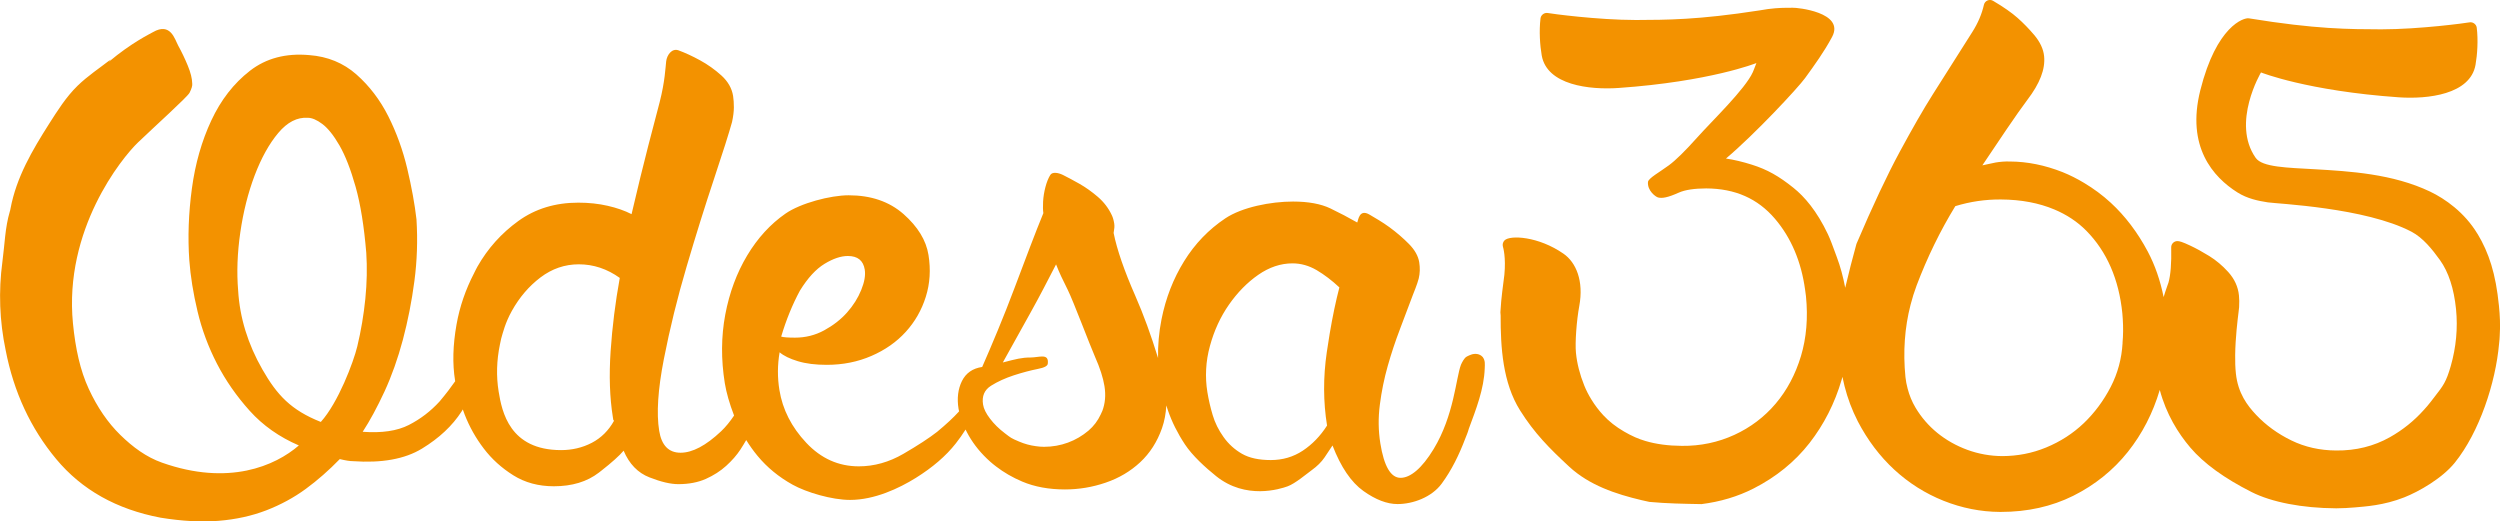 <svg width="211" height="44" viewBox="0 0 211 44" fill="none" xmlns="http://www.w3.org/2000/svg">
<g clip-path="url(#clip0_31_1075)">
<path d="M125.118 30.113C124.886 29.855 124.488 29.812 124.163 29.931C123.901 30.024 123.746 30.127 123.772 30.11C123.58 30.219 123.397 30.577 123.301 30.792C123.301 30.792 123.301 30.792 123.301 30.795C122.88 31.914 122.721 35.059 121 37.899C120.002 39.544 119.03 40.329 118.208 40.329C117.385 40.329 116.811 39.359 116.5 37.416C116.331 36.357 116.314 35.267 116.46 34.149C116.603 33.03 116.825 31.941 117.127 30.881C117.422 29.839 117.763 28.809 118.151 27.796C118.158 27.78 118.161 27.763 118.168 27.747C118.562 26.717 118.924 25.76 119.252 24.877C119.252 24.877 119.633 23.95 119.74 23.506C119.846 23.066 119.859 22.609 119.783 22.136C119.697 21.606 119.408 21.09 118.914 20.59C118.42 20.09 117.873 19.62 117.269 19.176C116.666 18.736 116.092 18.412 115.594 18.117C114.706 17.591 114.639 18.604 114.55 18.779C113.834 18.369 113.077 17.971 112.278 17.587C111.479 17.207 110.431 17.011 109.131 17.011C107.244 17.011 104.837 17.485 103.424 18.425C102.011 19.368 100.851 20.573 99.939 22.046C99.027 23.519 98.39 25.151 98.032 26.949C97.81 28.068 97.72 29.157 97.74 30.219C97.153 28.303 96.513 26.548 95.817 24.963C94.885 22.844 94.275 21.076 93.99 19.663C94.02 19.481 94.043 19.332 94.053 19.213C94.063 19.097 94.056 18.978 94.04 18.862C93.993 18.57 93.923 18.339 93.837 18.163C93.565 17.577 93.174 17.061 92.66 16.617C92.146 16.177 91.629 15.81 91.111 15.515C90.591 15.22 90.123 14.972 89.709 14.764C89.291 14.559 88.81 14.499 88.647 14.764C88.482 15.028 88.346 15.366 88.236 15.78C88.127 16.194 88.06 16.604 88.037 17.015C88.014 17.428 88.024 17.753 88.06 17.988C87.722 18.812 87.344 19.769 86.93 20.858C86.515 21.947 86.081 23.096 85.626 24.304C85.172 25.512 84.701 26.704 84.214 27.879C83.726 29.057 83.288 30.087 82.897 30.971C82.091 31.09 81.521 31.487 81.186 32.163C80.855 32.841 80.758 33.619 80.901 34.503C80.911 34.572 80.934 34.645 80.947 34.715C80.931 34.734 80.918 34.751 80.901 34.768C80.476 35.238 79.873 35.8 79.094 36.446C78.414 36.976 77.465 37.595 76.252 38.3C75.038 39.005 73.781 39.359 72.484 39.359C70.773 39.359 69.294 38.697 68.051 37.373C66.804 36.049 66.048 34.562 65.782 32.914C65.61 31.855 65.617 30.795 65.799 29.733C66.141 30.027 66.655 30.279 67.335 30.484C68.018 30.693 68.83 30.792 69.775 30.792C71.132 30.792 72.388 30.544 73.546 30.041C74.703 29.541 75.671 28.862 76.447 28.008C77.223 27.154 77.787 26.168 78.138 25.049C78.49 23.93 78.563 22.751 78.364 21.517C78.165 20.279 77.462 19.133 76.262 18.071C75.058 17.011 73.513 16.482 71.626 16.482C70.09 16.482 67.57 17.144 66.297 18.028C65.023 18.912 63.945 20.09 63.063 21.56C62.181 23.033 61.564 24.695 61.213 26.548C60.865 28.402 60.851 30.332 61.173 32.335C61.306 33.146 61.568 34.062 61.956 35.072C61.614 35.582 61.253 36.029 60.861 36.4C59.581 37.608 58.441 38.21 57.439 38.21C56.438 38.21 55.834 37.591 55.635 36.357C55.396 34.887 55.529 32.867 56.03 30.305C56.531 27.743 57.17 25.138 57.953 22.49C58.732 19.842 59.502 17.382 60.258 15.115C61.014 12.847 61.521 11.245 61.783 10.302C61.886 9.831 61.936 9.418 61.939 9.067C61.939 8.713 61.919 8.391 61.873 8.094C61.767 7.445 61.438 6.872 60.888 6.372C60.334 5.872 59.734 5.445 59.087 5.091C58.441 4.737 57.834 4.459 57.27 4.25C56.706 4.045 56.285 4.648 56.225 5.177C56.162 5.707 56.126 6.862 55.675 8.623C55.463 9.451 55.134 10.669 54.717 12.288C54.299 13.906 53.828 15.836 53.304 18.074C52.727 17.779 52.054 17.544 51.288 17.369C50.522 17.194 49.696 17.104 48.81 17.104C46.864 17.104 45.176 17.62 43.75 18.65C42.324 19.68 41.173 20.96 40.301 22.493C40.199 22.672 40.115 22.854 40.023 23.033C40.023 23.033 40.023 23.033 40.023 23.036C40.023 23.036 40.023 23.036 40.023 23.039C40.003 23.079 39.999 23.082 40.006 23.069C39.3 24.433 38.799 25.87 38.53 27.392C38.222 29.13 38.179 30.706 38.408 32.116C38.408 32.136 38.414 32.156 38.418 32.176C38.073 32.675 37.638 33.245 37.101 33.884C36.348 34.708 35.483 35.37 34.501 35.87C33.52 36.37 32.223 36.562 30.611 36.443C31.225 35.502 31.838 34.367 32.452 33.043C33.062 31.719 33.579 30.262 34.004 28.67C34.425 27.081 34.75 25.433 34.975 23.725C35.201 22.017 35.261 20.279 35.151 18.514C35.002 17.22 34.74 15.79 34.372 14.231C34.001 12.672 33.47 11.199 32.774 9.815C32.077 8.431 31.178 7.253 30.081 6.283C28.98 5.313 27.654 4.767 26.102 4.651C24.125 4.475 22.457 4.916 21.094 5.975C19.731 7.034 18.643 8.434 17.834 10.169C17.022 11.907 16.478 13.82 16.196 15.909C15.914 18.001 15.841 20.017 15.977 21.96C16.077 23.314 16.309 24.757 16.674 26.287C17.038 27.819 17.586 29.289 18.315 30.703C19.045 32.116 19.967 33.44 21.081 34.678C22.195 35.913 23.575 36.886 25.223 37.595C23.236 39.319 19.303 41.041 13.673 39.048C12.353 38.581 11.205 37.737 10.154 36.707C9.103 35.678 8.214 34.384 7.491 32.821C6.768 31.262 6.367 29.418 6.158 27.3C5.382 19.385 10.264 13.35 11.643 12.026C13.023 10.702 15.818 8.183 15.997 7.832C16.176 7.478 16.253 7.213 16.223 7.038C16.216 6.627 16.09 6.124 15.848 5.538C15.606 4.949 15.337 4.389 15.046 3.86C14.754 3.33 14.405 1.85 12.913 2.711C12.641 2.87 11.122 3.588 9.173 5.224C9.229 5.154 9.292 5.085 9.348 5.015C8.407 5.743 7.395 6.412 6.546 7.239C5.581 8.18 4.852 9.342 4.132 10.47C2.729 12.682 1.383 14.956 0.885 17.617C0.869 17.71 0.862 17.736 0.862 17.736L0.832 17.836C0.421 19.226 0.401 20.613 0.202 22.096C-0.133 24.599 -0.04 27.084 0.478 29.561C1.164 33.093 2.587 36.155 4.745 38.747C6.901 41.339 9.839 42.987 13.55 43.692C15.367 43.987 17.002 44.076 18.458 43.957C19.914 43.838 21.25 43.543 22.474 43.073C23.694 42.6 24.808 41.997 25.81 41.262C26.811 40.528 27.766 39.687 28.678 38.747C29.169 38.866 29.534 38.922 29.769 38.922C32.217 39.097 34.166 38.747 35.615 37.863C37.065 36.979 38.179 35.936 38.958 34.728C38.995 34.668 39.025 34.615 39.061 34.556C39.114 34.701 39.164 34.844 39.22 34.993C39.621 36.022 40.159 36.979 40.835 37.863C41.508 38.747 42.337 39.498 43.322 40.114C44.307 40.733 45.448 41.041 46.745 41.041C48.277 41.041 49.543 40.66 50.541 39.892C50.618 39.832 50.681 39.779 50.757 39.723C51.633 39.038 52.266 38.472 52.634 38.038C53.108 39.157 53.834 39.908 54.813 40.289C55.788 40.673 56.6 40.862 57.25 40.862C58.136 40.862 58.908 40.713 59.568 40.422C60.228 40.127 60.802 39.76 61.292 39.316C61.78 38.872 62.178 38.419 62.486 37.949C62.679 37.654 62.838 37.389 62.98 37.141C63.266 37.601 63.581 38.048 63.939 38.478C64.745 39.452 65.73 40.259 66.897 40.908C68.064 41.557 70.21 42.193 71.745 42.193C73.808 42.193 75.874 41.219 77.293 40.336C78.712 39.452 79.84 38.482 80.672 37.422C80.964 37.055 81.236 36.661 81.495 36.254C81.577 36.419 81.66 36.588 81.76 36.76C82.214 37.555 82.818 38.293 83.577 38.968C83.733 39.107 83.899 39.24 84.068 39.369C84.718 39.869 85.451 40.296 86.28 40.647C87.324 41.087 88.525 41.309 89.881 41.309C91.062 41.309 92.209 41.117 93.326 40.733C94.444 40.352 95.412 39.776 96.235 39.011C97.054 38.247 97.667 37.29 98.072 36.141C98.281 35.545 98.4 34.9 98.437 34.218C98.483 34.357 98.526 34.496 98.576 34.642C98.911 35.612 99.388 36.572 100.012 37.512C100.635 38.455 101.736 39.462 102.642 40.187C105.145 42.196 108.037 41.279 108.68 41.044C109.32 40.809 110.272 39.998 110.72 39.673C111.167 39.349 111.526 38.998 111.787 38.614C112.049 38.23 112.275 37.892 112.464 37.598C113.17 39.425 114.039 40.703 115.074 41.441C116.105 42.176 117.067 42.543 117.949 42.543C119.246 42.543 120.831 41.971 121.676 40.822C122.522 39.673 123.149 38.386 123.679 36.989C123.782 36.714 123.872 36.542 123.968 36.188C123.968 36.201 123.968 36.218 123.968 36.188C124.568 34.569 125.254 32.831 125.311 31.087C125.321 30.729 125.364 30.444 125.148 30.143C125.148 30.146 125.132 30.123 125.128 30.12L125.118 30.113ZM67.52 24.519C68.174 23.46 68.867 22.708 69.59 22.268C70.316 21.825 70.972 21.606 71.563 21.606C72.388 21.606 72.862 21.99 72.985 22.755C73.061 23.228 72.962 23.801 72.687 24.476C72.412 25.155 72.014 25.787 71.49 26.376C70.966 26.965 70.322 27.465 69.563 27.879C68.804 28.293 67.981 28.498 67.096 28.498C66.505 28.498 66.118 28.468 65.932 28.409C66.353 26.995 66.88 25.701 67.517 24.522L67.52 24.519ZM27.076 35.612C24.556 34.612 23.379 33.338 22.149 31.186C20.918 29.038 20.235 26.813 20.099 24.516C19.97 22.986 20.03 21.351 20.282 19.613C20.534 17.875 20.938 16.273 21.495 14.8C22.056 13.33 22.716 12.135 23.485 11.222C24.251 10.308 25.083 9.884 25.976 9.941C26.33 9.941 26.741 10.116 27.212 10.47C27.68 10.825 28.164 11.427 28.655 12.281C29.146 13.135 29.6 14.297 30.015 15.77C30.429 17.243 30.727 19.097 30.913 21.335C30.993 22.569 30.97 23.867 30.834 25.221C30.698 26.575 30.472 27.915 30.154 29.239C29.835 30.564 28.546 33.983 27.08 35.608L27.076 35.612ZM51.536 29.643C51.397 31.706 51.46 33.559 51.725 35.208C51.822 35.797 51.725 35.284 51.822 35.516C51.364 36.34 50.74 36.959 49.955 37.37C49.55 37.581 49.129 37.737 48.684 37.84C48.26 37.939 47.816 37.989 47.355 37.989C43.011 37.989 42.361 34.751 42.085 33.043C41.876 31.749 41.913 30.425 42.195 29.067C42.231 28.889 42.264 28.73 42.298 28.584C42.437 28.098 42.642 27.24 43.2 26.24C43.84 25.092 44.645 24.152 45.62 23.413C46.592 22.679 47.67 22.308 48.85 22.308C50.09 22.308 51.241 22.692 52.309 23.456C51.934 25.519 51.676 27.578 51.536 29.64V29.643ZM93.025 34.705C92.988 34.801 92.942 34.89 92.899 34.983C92.653 35.509 92.315 35.963 91.874 36.34C91.353 36.78 90.776 37.121 90.136 37.356C89.496 37.591 88.823 37.711 88.114 37.711C87.885 37.711 87.656 37.691 87.427 37.657C86.953 37.595 86.479 37.469 86.008 37.267C85.311 36.972 85.325 36.959 84.821 36.575C84.317 36.194 83.895 35.781 83.56 35.337C83.222 34.897 83.026 34.499 82.97 34.145C82.857 33.44 83.08 32.911 83.643 32.556C84.207 32.202 84.85 31.911 85.58 31.672C86.306 31.438 86.973 31.262 87.573 31.143C88.173 31.027 88.409 30.878 88.432 30.703C88.548 29.776 87.712 30.173 86.976 30.173C86.24 30.173 85.772 30.299 84.638 30.593C85.325 29.355 86.101 27.958 86.969 26.399C87.838 24.84 88.365 23.788 89.132 22.314C89.433 23.079 89.642 23.506 90.126 24.479C90.607 25.453 92.003 29.173 92.421 30.117C92.839 31.06 93.104 31.884 93.217 32.59C93.34 33.354 93.277 34.062 93.028 34.708L93.025 34.705ZM112.225 28.164C112.139 28.667 112.059 29.19 111.98 29.733C111.671 31.851 111.681 33.914 112.003 35.916C111.439 36.8 110.756 37.505 109.957 38.035C109.158 38.565 108.256 38.829 107.254 38.829C106.253 38.829 105.44 38.654 104.824 38.3C104.207 37.946 103.686 37.475 103.268 36.886C102.847 36.297 102.542 35.681 102.35 35.032C102.157 34.384 102.008 33.738 101.902 33.089C101.799 32.447 101.763 31.805 101.799 31.159C101.832 30.507 101.939 29.855 102.118 29.203C102.469 27.909 103.003 26.747 103.723 25.714C104.442 24.685 105.265 23.844 106.193 23.198C107.122 22.553 108.087 22.228 109.088 22.228C109.794 22.228 110.474 22.42 111.128 22.801C111.778 23.185 112.418 23.672 113.044 24.258C112.746 25.396 112.471 26.701 112.225 28.167V28.164Z" fill="#F39200"/>
<path d="M209.096 19.733C208.009 17.922 206.357 16.773 205.101 16.171C201.944 14.665 198.296 14.453 195.368 14.284C193.053 14.148 190.941 14.122 190.38 13.324C188.304 10.371 190.828 6.114 190.828 6.114C190.828 6.114 194.731 7.673 202.458 8.213C204.898 8.382 208.49 7.978 208.934 5.472C209.083 4.628 209.169 3.393 209.037 2.334C209.02 2.188 208.934 2.062 208.815 1.976C208.695 1.89 208.539 1.86 208.397 1.89C208.151 1.94 204.252 2.473 200.979 2.476C198.276 2.463 195.5 2.476 189.797 1.546C189.385 1.48 187.071 2.175 185.704 7.627C184.514 12.38 186.772 14.939 188.845 16.244C189.674 16.763 190.572 16.952 191.415 17.081C192.207 17.2 199.639 17.518 203.525 19.554C204.497 20.064 205.29 21.053 205.936 21.954C206.659 22.963 207.113 24.357 207.289 26.091C207.448 27.687 207.299 29.306 206.842 30.901C206.46 32.232 206.201 32.563 205.518 33.44C205.402 33.589 205.276 33.752 205.137 33.934C204.958 34.169 204.762 34.39 204.563 34.609C203.748 35.519 202.792 36.29 201.701 36.903C200.365 37.654 198.85 38.042 197.165 38.022C195.802 38.015 194.532 37.73 193.395 37.174C192.244 36.615 191.242 35.887 190.42 35.016C189.674 34.225 188.885 33.192 188.709 31.524C188.656 31.037 188.642 30.507 188.649 29.971C188.666 28.508 188.851 27.018 188.934 26.343C188.961 26.135 188.977 25.992 188.981 25.929C189.004 25.559 188.997 25.231 188.967 24.93C188.895 24.208 188.593 23.546 188.065 22.96C187.581 22.424 187.041 21.967 186.457 21.606C185.897 21.262 185.363 20.967 184.869 20.735C184.179 20.411 183.943 20.348 183.771 20.348C183.632 20.348 183.496 20.404 183.4 20.504C183.3 20.603 183.247 20.739 183.25 20.881C183.28 22.215 183.201 23.215 183.018 23.854C183.005 23.903 182.975 23.983 182.932 24.095C182.809 24.43 182.71 24.751 182.61 25.075C182.329 23.678 181.884 22.387 181.271 21.229C180.415 19.62 179.367 18.233 178.147 17.111C177.447 16.465 176.694 15.916 175.905 15.442C175.315 15.088 174.705 14.777 174.075 14.525C172.592 13.94 171.107 13.638 169.651 13.632C169.197 13.615 168.789 13.658 168.44 13.714C168.129 13.767 167.373 13.953 167.31 13.956C168.497 12.178 170.301 9.487 171.1 8.441C172.168 7.044 172.632 5.836 172.523 4.744C172.463 4.141 172.181 3.539 171.687 2.953C171.246 2.433 170.778 1.95 170.288 1.516C169.79 1.073 169.094 0.586 168.215 0.07C168.072 -0.017 167.897 -0.026 167.744 0.04C167.592 0.106 167.479 0.242 167.442 0.404C167.27 1.178 166.942 1.946 166.467 2.695C165.957 3.499 163.924 6.707 163.135 7.955C162.345 9.199 161.407 10.835 160.339 12.811C159.271 14.787 158.044 17.392 156.698 20.553C156.688 20.573 156.681 20.596 156.675 20.62C156.366 21.729 156.051 22.963 155.736 24.287C155.561 23.364 155.328 22.5 155.033 21.715C154.977 21.566 154.937 21.454 154.904 21.364C154.705 20.825 154.48 20.196 154.274 19.766C153.335 17.786 152.291 16.594 151.369 15.853C150.145 14.87 149.164 14.31 147.86 13.9C147.094 13.658 146.362 13.483 145.672 13.38C148.126 11.311 151.734 7.435 152.351 6.587C153.14 5.498 153.962 4.366 154.629 3.115C155.743 1.023 151.608 0.632 151.326 0.655C150.626 0.655 150.062 0.655 149.276 0.758C149.273 0.758 149.267 0.758 149.26 0.758C149.243 0.758 149.23 0.761 149.213 0.765C148.991 0.794 148.753 0.831 148.487 0.881C143.301 1.685 140.654 1.675 138.078 1.688C134.805 1.685 130.908 1.152 130.66 1.102C130.517 1.073 130.361 1.102 130.242 1.188C130.122 1.274 130.039 1.4 130.02 1.546C129.89 2.605 129.973 3.843 130.122 4.684C130.567 7.19 134.158 7.594 136.599 7.425C144.325 6.885 148.229 5.326 148.229 5.326C148.229 5.326 148.229 5.333 148.235 5.339C148.069 5.793 147.933 6.091 147.94 6.088C147.287 7.534 144.508 10.189 143.238 11.612C142.226 12.745 141.427 13.529 140.86 13.946C140.071 14.529 139.116 15.045 139.089 15.36C139.026 16.101 139.743 16.617 139.942 16.667C140.283 16.753 140.751 16.68 141.686 16.26C142.233 16.015 143.022 15.906 144.007 15.902C146.448 15.916 148.345 16.753 149.807 18.465C151.177 20.07 152.026 22.086 152.351 24.456C152.374 24.635 152.404 24.814 152.423 24.996C152.606 26.813 152.463 28.511 152.002 30.051C151.541 31.583 150.825 32.937 149.867 34.066C148.915 35.191 147.741 36.079 146.378 36.704C145.015 37.33 143.52 37.651 141.944 37.631C140.797 37.624 139.766 37.485 138.867 37.217C138.565 37.128 138.277 37.022 138.005 36.903C137.673 36.757 137.365 36.592 137.066 36.419C136.393 36.029 135.806 35.572 135.322 35.049C134.937 34.635 134.606 34.195 134.321 33.732C134.082 33.344 133.873 32.944 133.707 32.527C133.336 31.603 133.1 30.683 133.011 29.786C132.925 28.912 133.064 27.052 133.289 25.84C133.687 23.698 133.011 22.146 131.966 21.417C129.85 19.944 127.456 19.822 126.985 20.285C126.849 20.421 126.793 20.63 126.846 20.815C126.869 20.891 127.111 21.715 126.969 23.192L126.79 24.608C126.727 25.088 126.677 25.661 126.634 26.353C126.634 26.356 126.634 26.363 126.634 26.366C126.647 26.449 126.654 26.535 126.654 26.625C126.647 29.322 126.829 32.308 128.299 34.645C129.509 36.569 130.766 37.836 132.44 39.386C134.132 40.951 136.353 41.696 138.559 42.216C138.778 42.266 138.993 42.315 139.212 42.361C140.661 42.497 142.127 42.52 143.606 42.547C145.188 42.348 146.66 41.911 148 41.229C149.9 40.263 151.488 38.972 152.719 37.396C153.942 35.827 154.854 34.033 155.431 32.063C155.458 31.977 155.478 31.891 155.501 31.805C155.713 32.861 156.025 33.874 156.449 34.827C156.559 35.076 156.675 35.317 156.797 35.559C157.62 37.141 158.658 38.515 159.878 39.64C161.102 40.769 162.501 41.653 164.037 42.266C165.572 42.878 167.17 43.196 168.789 43.206C168.819 43.206 168.852 43.206 168.882 43.206C171.117 43.206 173.166 42.749 174.977 41.848C176.801 40.938 178.352 39.69 179.586 38.144C180.803 36.618 181.708 34.857 182.285 32.907C182.829 34.953 183.837 36.569 184.865 37.777C185.993 39.104 187.734 40.369 190.039 41.531C191.733 42.388 194.32 42.885 197.138 42.901C197.168 42.901 197.195 42.901 197.225 42.901C197.487 42.901 197.742 42.891 197.997 42.878L198.76 42.825C199.619 42.745 201.174 42.666 202.918 41.977C204.136 41.498 206.119 40.379 207.193 39.041C209.256 36.472 210.629 32.335 210.924 28.995C210.95 28.7 210.98 28.558 210.977 28.333C211.036 27.465 210.993 26.611 210.91 25.797C210.642 23.099 210.068 21.341 209.1 19.729L209.096 19.733ZM179.145 28.932C179.145 28.932 179.145 28.945 179.145 28.952C179.072 30.262 178.737 31.51 178.144 32.656C177.543 33.821 176.777 34.85 175.869 35.718C174.963 36.582 173.899 37.27 172.702 37.764C171.511 38.257 170.268 38.492 168.994 38.495C167.983 38.489 166.995 38.313 166.053 37.969C165.108 37.624 164.256 37.141 163.513 36.539C162.773 35.936 162.156 35.221 161.672 34.41C161.367 33.9 161.148 33.358 161.002 32.791C160.919 32.477 160.853 32.156 160.82 31.825C160.608 29.693 160.754 27.647 161.251 25.724C161.394 25.171 161.563 24.625 161.762 24.095C162.657 21.729 163.755 19.478 165.028 17.399C166.268 17.018 167.568 16.823 168.888 16.836C170.589 16.846 172.088 17.134 173.382 17.677C174.416 18.11 175.328 18.706 176.088 19.478C177.815 21.229 178.837 23.572 179.125 26.442C179.142 26.605 179.152 26.767 179.162 26.929C179.205 27.614 179.201 28.283 179.142 28.928L179.145 28.932Z" fill="#F39200"/>
</g>
<defs>
<clipPath id="clip0_31_1075">
<rect width="211" height="44" fill="white"/>
</clipPath>
</defs>
</svg>
